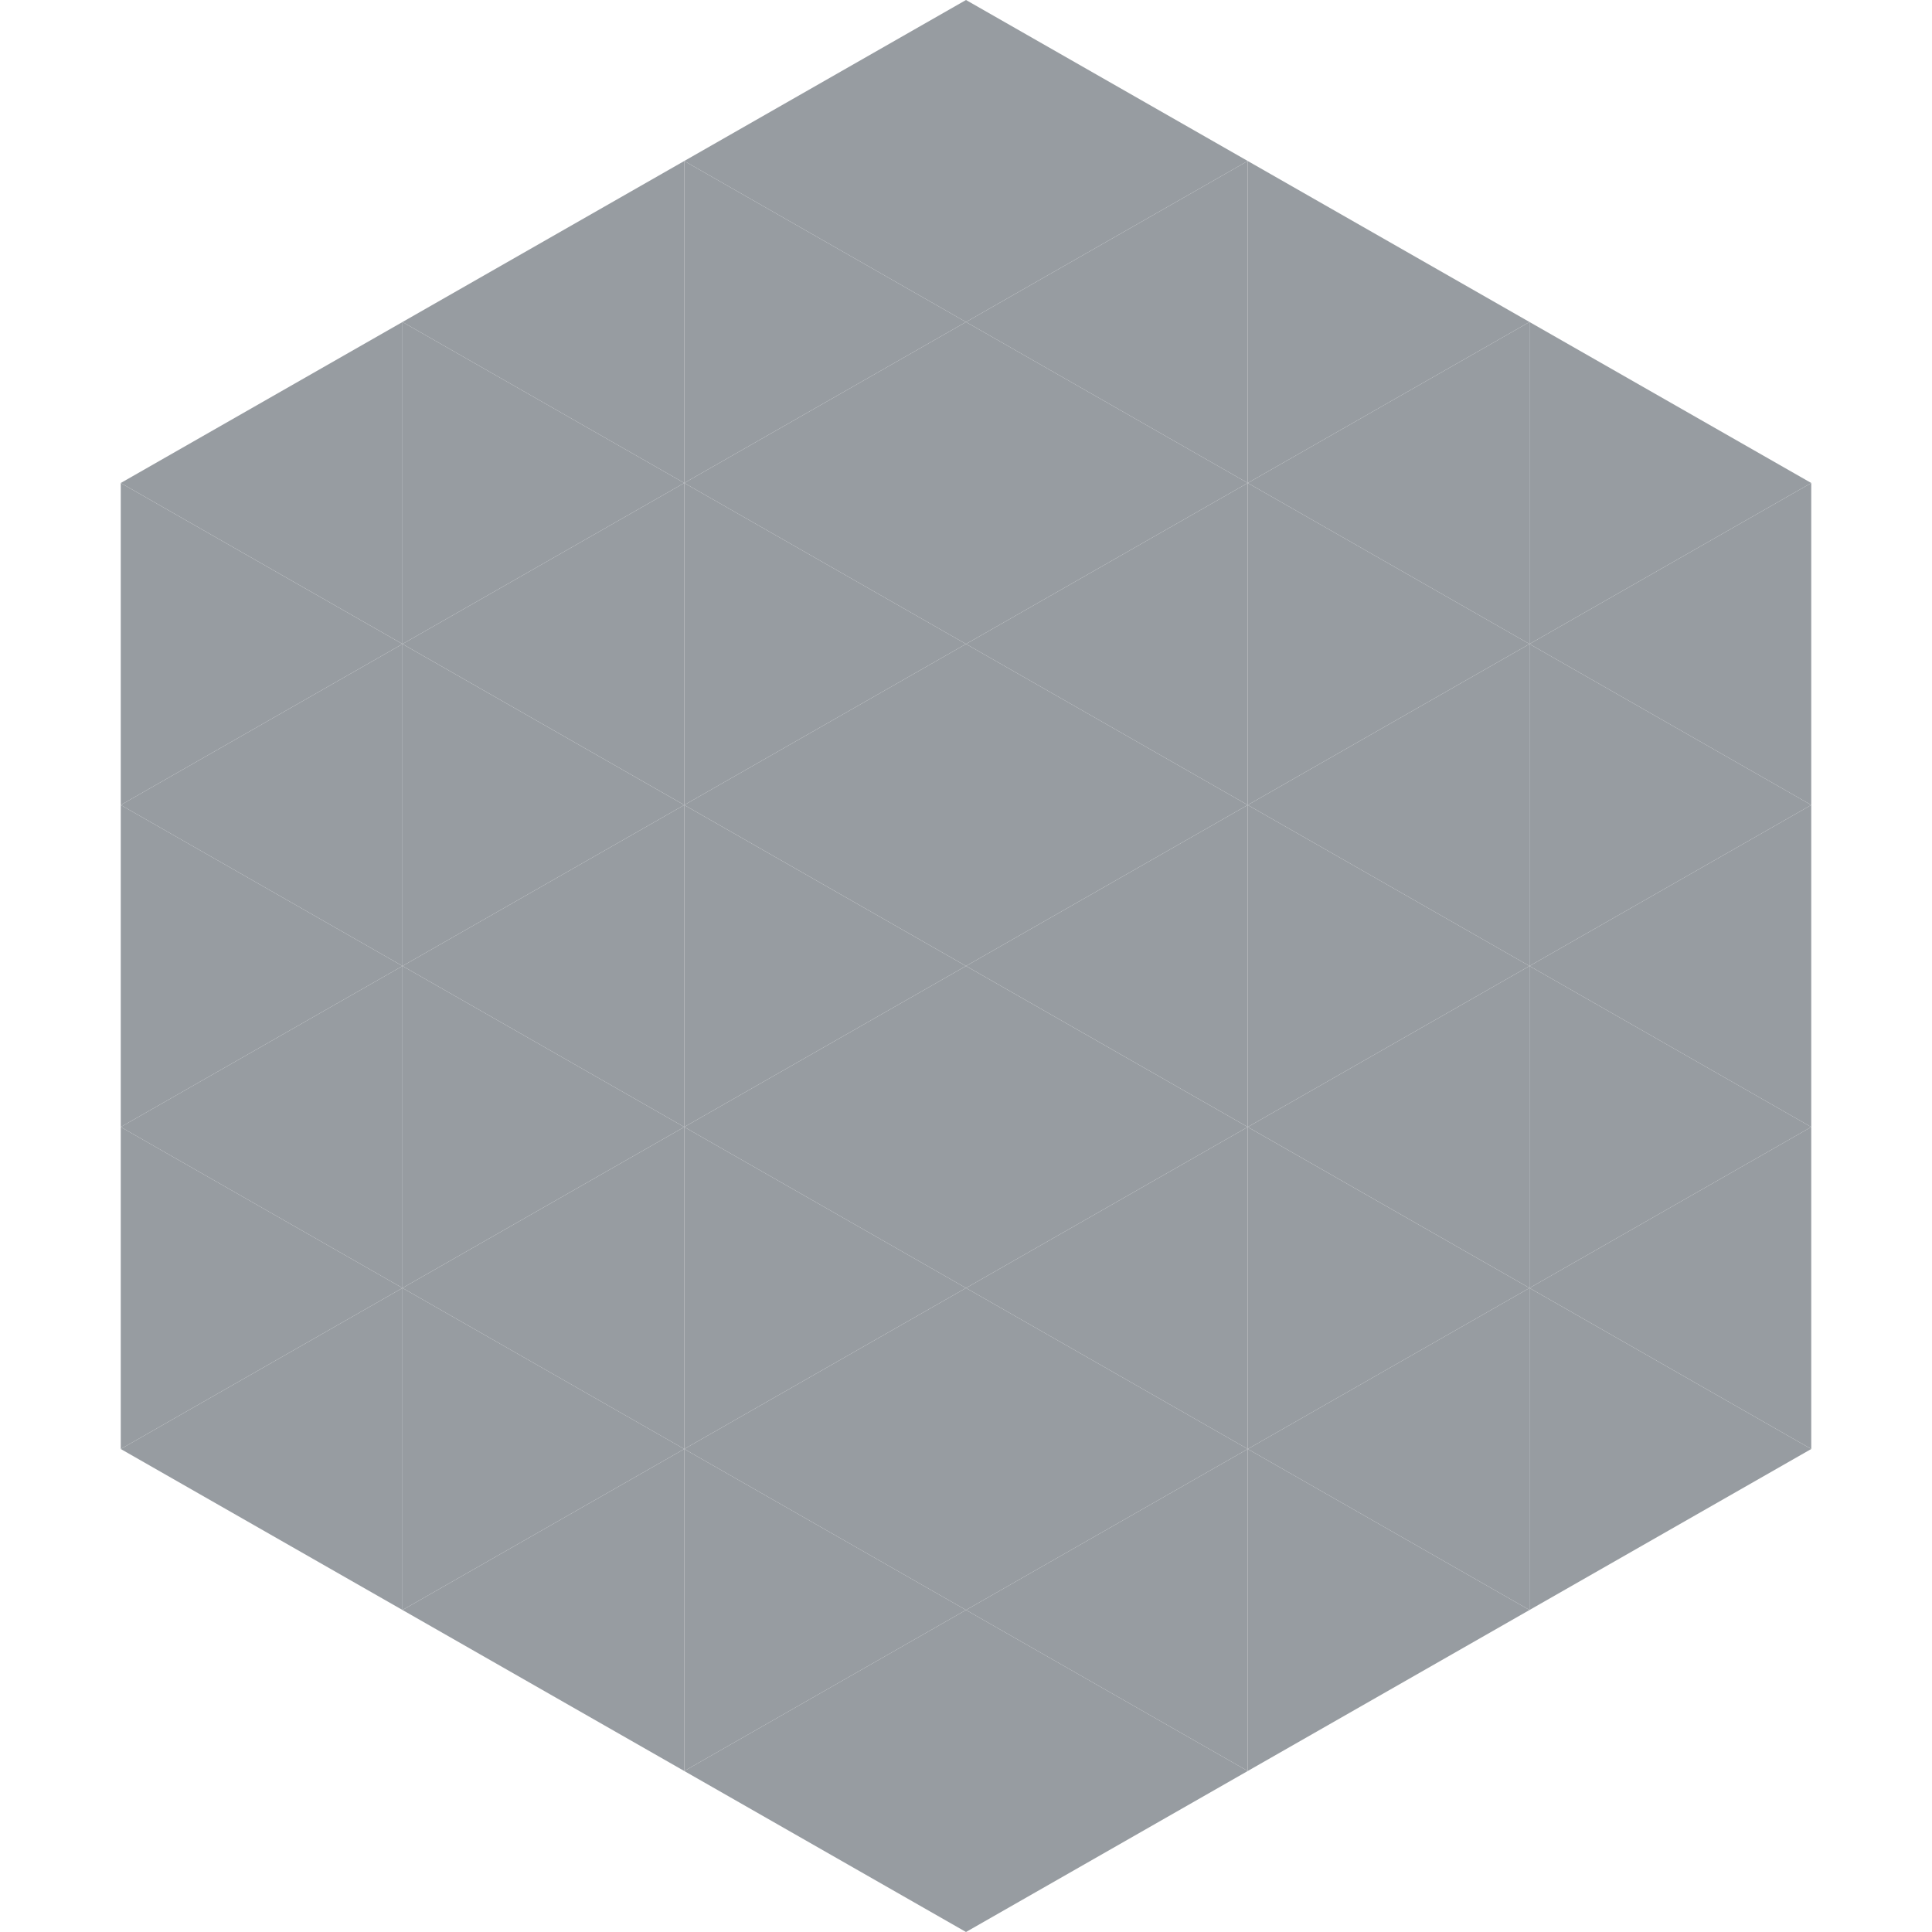 <?xml version="1.0"?>
<!-- Generated by SVGo -->
<svg width="240" height="240"
     xmlns="http://www.w3.org/2000/svg"
     xmlns:xlink="http://www.w3.org/1999/xlink">
<polygon points="50,40 15,60 50,80" style="fill:rgb(151,156,161)" />
<polygon points="190,40 225,60 190,80" style="fill:rgb(151,156,161)" />
<polygon points="15,60 50,80 15,100" style="fill:rgb(151,156,161)" />
<polygon points="225,60 190,80 225,100" style="fill:rgb(151,156,161)" />
<polygon points="50,80 15,100 50,120" style="fill:rgb(151,156,161)" />
<polygon points="190,80 225,100 190,120" style="fill:rgb(151,156,161)" />
<polygon points="15,100 50,120 15,140" style="fill:rgb(151,156,161)" />
<polygon points="225,100 190,120 225,140" style="fill:rgb(151,156,161)" />
<polygon points="50,120 15,140 50,160" style="fill:rgb(151,156,161)" />
<polygon points="190,120 225,140 190,160" style="fill:rgb(151,156,161)" />
<polygon points="15,140 50,160 15,180" style="fill:rgb(151,156,161)" />
<polygon points="225,140 190,160 225,180" style="fill:rgb(151,156,161)" />
<polygon points="50,160 15,180 50,200" style="fill:rgb(151,156,161)" />
<polygon points="190,160 225,180 190,200" style="fill:rgb(151,156,161)" />
<polygon points="15,180 50,200 15,220" style="fill:rgb(255,255,255); fill-opacity:0" />
<polygon points="225,180 190,200 225,220" style="fill:rgb(255,255,255); fill-opacity:0" />
<polygon points="50,0 85,20 50,40" style="fill:rgb(255,255,255); fill-opacity:0" />
<polygon points="190,0 155,20 190,40" style="fill:rgb(255,255,255); fill-opacity:0" />
<polygon points="85,20 50,40 85,60" style="fill:rgb(151,156,161)" />
<polygon points="155,20 190,40 155,60" style="fill:rgb(151,156,161)" />
<polygon points="50,40 85,60 50,80" style="fill:rgb(151,156,161)" />
<polygon points="190,40 155,60 190,80" style="fill:rgb(151,156,161)" />
<polygon points="85,60 50,80 85,100" style="fill:rgb(151,156,161)" />
<polygon points="155,60 190,80 155,100" style="fill:rgb(151,156,161)" />
<polygon points="50,80 85,100 50,120" style="fill:rgb(151,156,161)" />
<polygon points="190,80 155,100 190,120" style="fill:rgb(151,156,161)" />
<polygon points="85,100 50,120 85,140" style="fill:rgb(151,156,161)" />
<polygon points="155,100 190,120 155,140" style="fill:rgb(151,156,161)" />
<polygon points="50,120 85,140 50,160" style="fill:rgb(151,156,161)" />
<polygon points="190,120 155,140 190,160" style="fill:rgb(151,156,161)" />
<polygon points="85,140 50,160 85,180" style="fill:rgb(151,156,161)" />
<polygon points="155,140 190,160 155,180" style="fill:rgb(151,156,161)" />
<polygon points="50,160 85,180 50,200" style="fill:rgb(151,156,161)" />
<polygon points="190,160 155,180 190,200" style="fill:rgb(151,156,161)" />
<polygon points="85,180 50,200 85,220" style="fill:rgb(151,156,161)" />
<polygon points="155,180 190,200 155,220" style="fill:rgb(151,156,161)" />
<polygon points="120,0 85,20 120,40" style="fill:rgb(151,156,161)" />
<polygon points="120,0 155,20 120,40" style="fill:rgb(151,156,161)" />
<polygon points="85,20 120,40 85,60" style="fill:rgb(151,156,161)" />
<polygon points="155,20 120,40 155,60" style="fill:rgb(151,156,161)" />
<polygon points="120,40 85,60 120,80" style="fill:rgb(151,156,161)" />
<polygon points="120,40 155,60 120,80" style="fill:rgb(151,156,161)" />
<polygon points="85,60 120,80 85,100" style="fill:rgb(151,156,161)" />
<polygon points="155,60 120,80 155,100" style="fill:rgb(151,156,161)" />
<polygon points="120,80 85,100 120,120" style="fill:rgb(151,156,161)" />
<polygon points="120,80 155,100 120,120" style="fill:rgb(151,156,161)" />
<polygon points="85,100 120,120 85,140" style="fill:rgb(151,156,161)" />
<polygon points="155,100 120,120 155,140" style="fill:rgb(151,156,161)" />
<polygon points="120,120 85,140 120,160" style="fill:rgb(151,156,161)" />
<polygon points="120,120 155,140 120,160" style="fill:rgb(151,156,161)" />
<polygon points="85,140 120,160 85,180" style="fill:rgb(151,156,161)" />
<polygon points="155,140 120,160 155,180" style="fill:rgb(151,156,161)" />
<polygon points="120,160 85,180 120,200" style="fill:rgb(151,156,161)" />
<polygon points="120,160 155,180 120,200" style="fill:rgb(151,156,161)" />
<polygon points="85,180 120,200 85,220" style="fill:rgb(151,156,161)" />
<polygon points="155,180 120,200 155,220" style="fill:rgb(151,156,161)" />
<polygon points="120,200 85,220 120,240" style="fill:rgb(151,156,161)" />
<polygon points="120,200 155,220 120,240" style="fill:rgb(151,156,161)" />
<polygon points="85,220 120,240 85,260" style="fill:rgb(255,255,255); fill-opacity:0" />
<polygon points="155,220 120,240 155,260" style="fill:rgb(255,255,255); fill-opacity:0" />
</svg>
